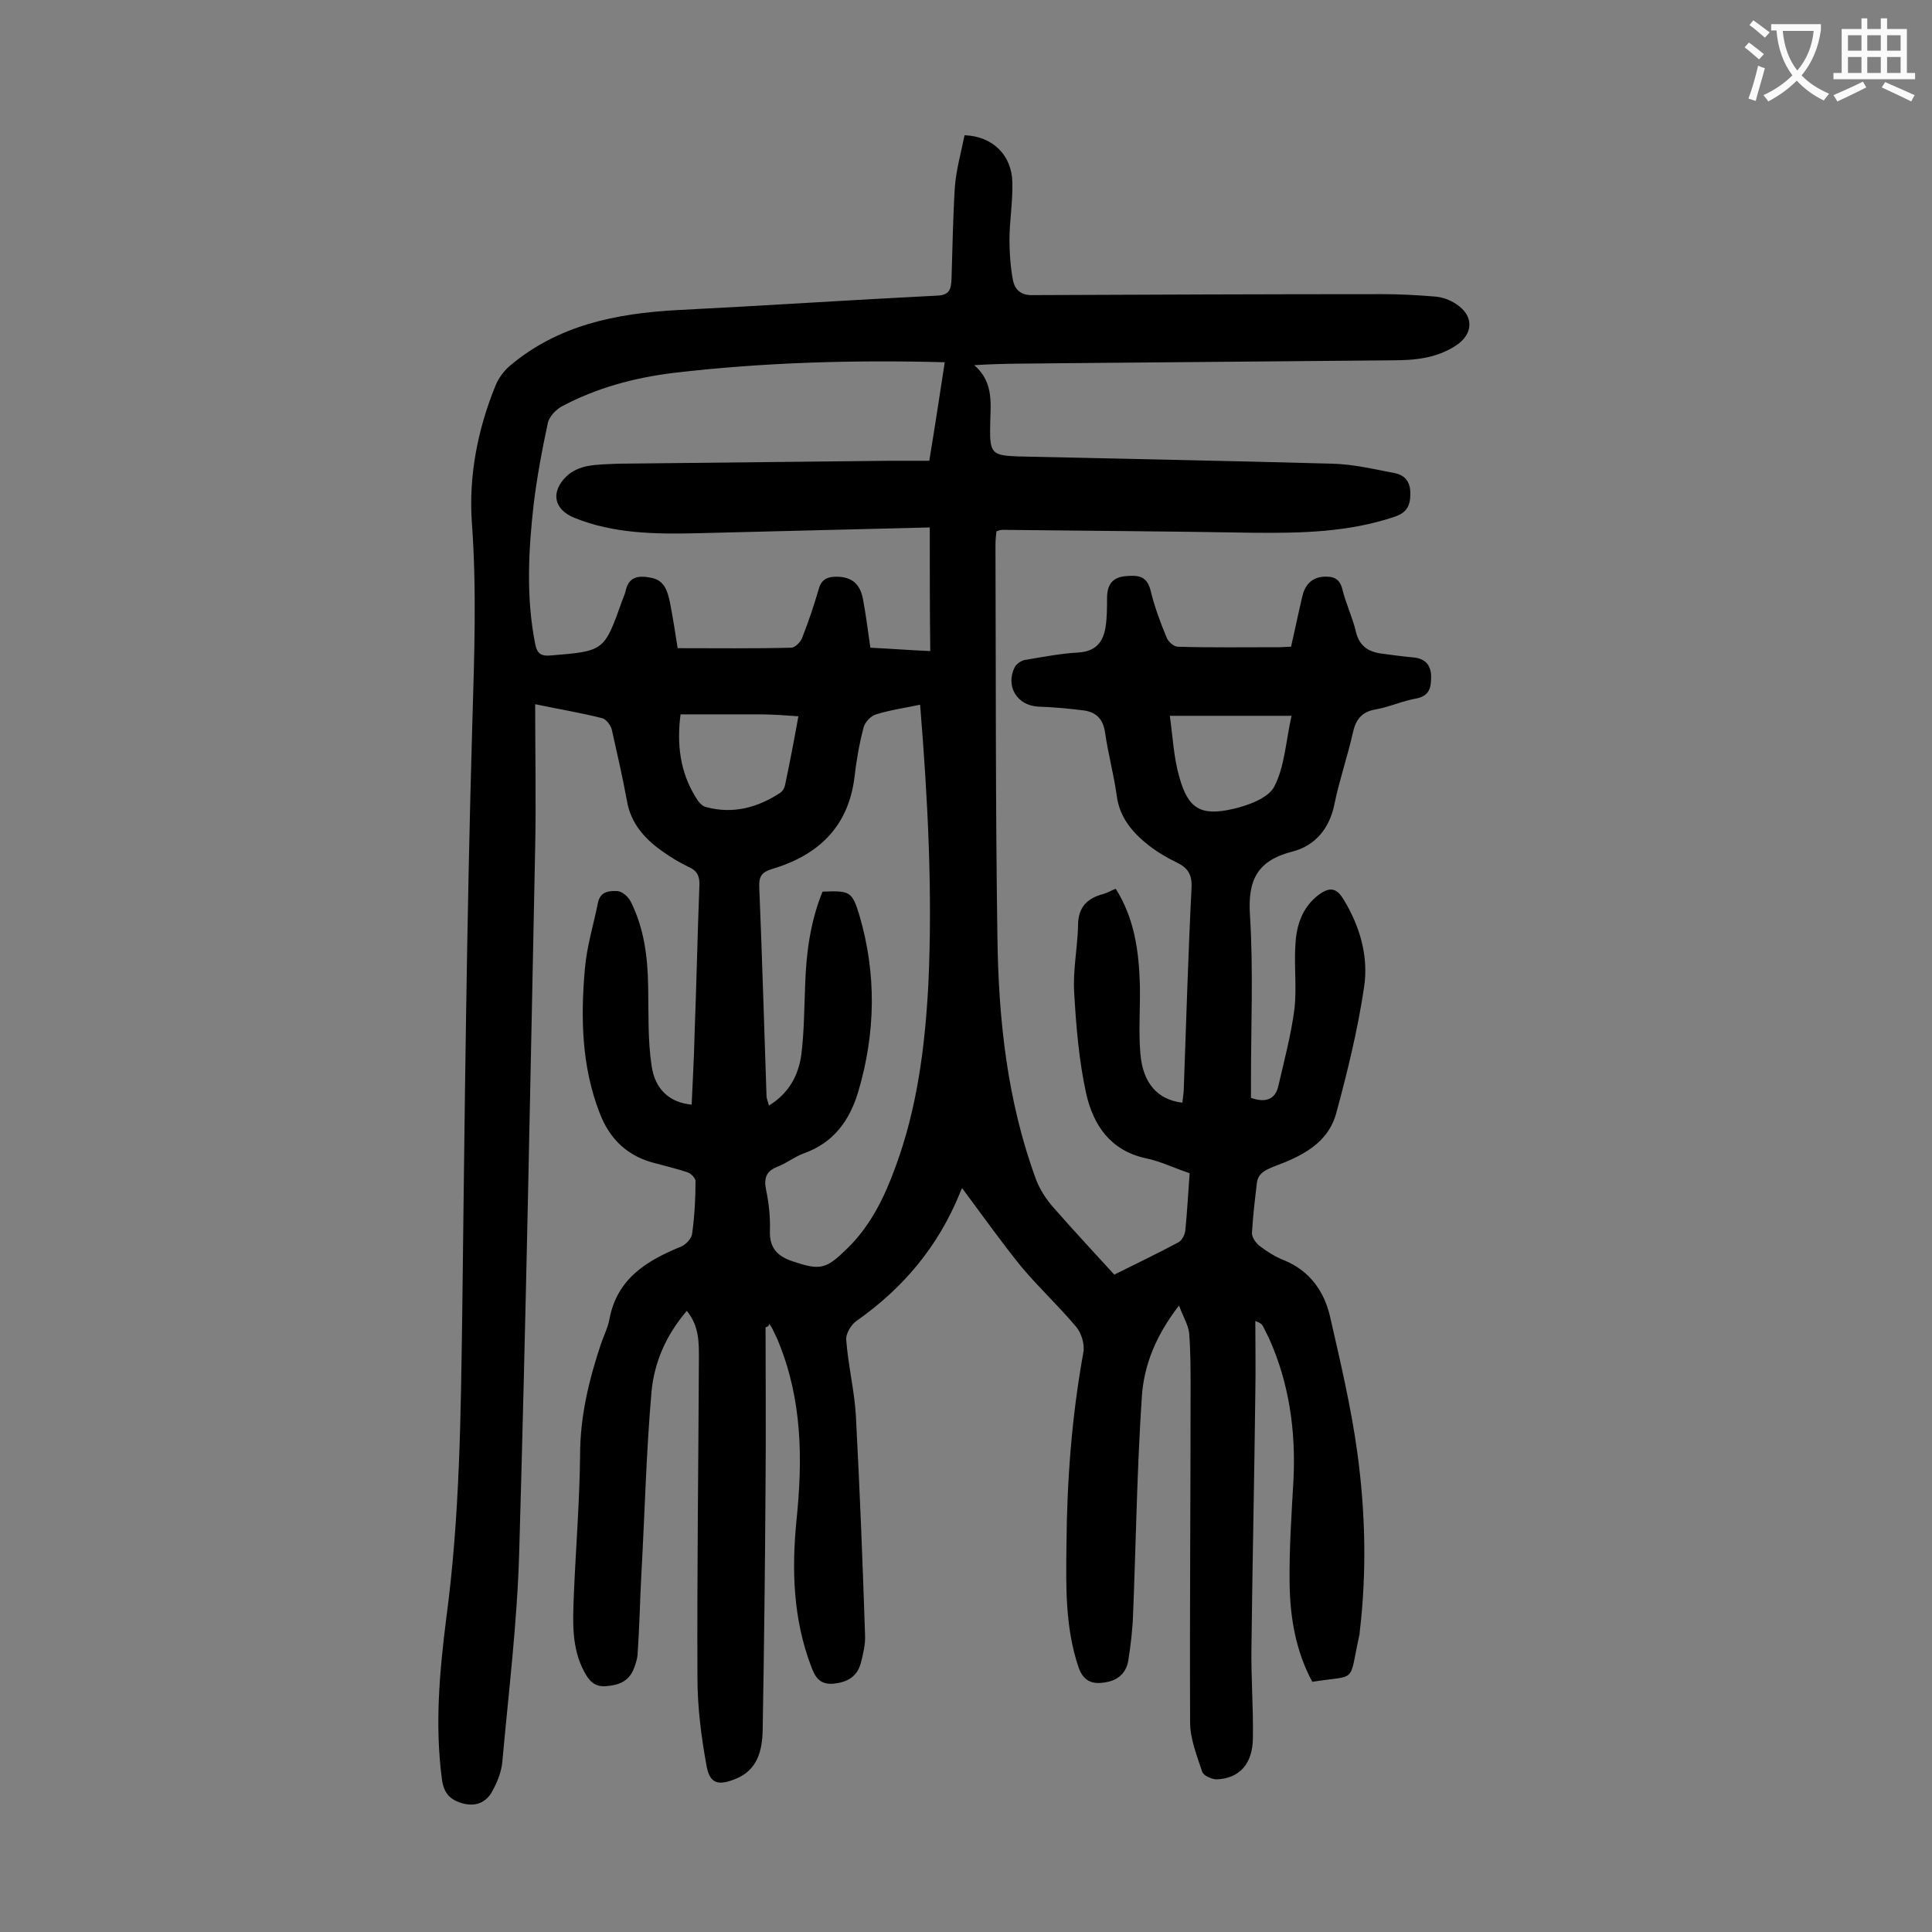 <svg enable-background="new 0 0 400 400" viewBox="0 0 400 400" xmlns="http://www.w3.org/2000/svg"><rect x="0" y="0" width="400" height="400" fill="#808080" stroke="none"/><path d="m158.5 274.8c0 10.7.1 21.4 0 32.1-.1 17.1-.3 34.3-.6 51.4-.1 4.2-1.1 8.2-5.6 10-3.5 1.4-5.3 1.1-6-2.6-1.1-6-1.9-12.2-1.9-18.3-.1-22 .2-44 .3-66 0-3.4.1-6.8-2.5-10-4.3 5-6.7 10.6-7.3 16.6-1.1 12.5-1.4 25.1-2.1 37.7-.3 5.6-.4 11.2-.8 16.9-.1 1.1-.5 2.2-.9 3.2-1.1 2.4-3.1 3.1-5.6 3.3s-3.6-1.2-4.6-3.1c-2.6-4.9-2.3-10.3-2.1-15.6.4-9.7 1.2-19.4 1.3-29.1 0-8 1.8-15.5 4.3-23 .6-1.8 1.5-3.5 1.8-5.3 1.6-8.3 7.7-12 14.8-14.9 1-.4 2.2-1.7 2.3-2.7.5-3.6.7-7.2.7-10.9 0-.6-1-1.6-1.7-1.8-2.1-.7-4.2-1.2-6.4-1.8-5.9-1.4-9.7-5-11.8-10.6-3.7-9.6-3.9-19.7-3-29.8.4-4.6 1.8-9.1 2.7-13.6.5-2.4 2.4-2.5 4.1-2.4 1 .1 2.2 1.2 2.7 2.2 2.8 5.6 3.5 11.5 3.6 17.7.1 5.4-.1 10.9.7 16.2.7 5.1 3.9 7.7 8.3 8.1.2-4.8.5-9.7.6-14.5.4-10.3.6-20.6 1-30.8.1-1.9-.4-3.1-2.2-3.9-1.9-.9-3.7-2-5.4-3.2-3.7-2.6-6.6-5.8-7.4-10.5-.9-4.9-2-9.7-3.1-14.6-.2-1-1.2-2.3-2-2.5-4.3-1.1-8.6-1.8-13.9-2.9 0 10.2.2 20 0 29.8-1 48.5-1.9 97.1-3.3 145.6-.4 14.6-2.2 29.1-3.5 43.6-.2 2-1 4.1-2 5.9-1.2 2.4-3.4 3.4-6.1 2.7-2.6-.7-4-2-4.4-5-1.5-11.2-.5-22.3.9-33.4 2.8-20.9 3-41.9 3.3-62.9.5-40.9.9-81.8 2.1-122.7.4-13.7.9-27.4-.1-41.1-.7-9.8 1.2-19.4 4.9-28.5.6-1.5 1.8-3.1 3-4.1 10-8.4 21.9-10.8 34.6-11.5 18-.9 35.9-2.1 53.9-3 2.6-.1 2.8-1.5 2.9-3.4.2-6.4.3-12.8.7-19.2.3-3.6 1.3-7.1 2-10.6 5.8.2 9.8 4.1 9.9 9.8.1 4-.6 7.9-.6 11.9 0 2.7.2 5.5.7 8.2.4 2.2 1.8 3.3 4.2 3.2 24.1-.1 48.2-.2 72.3-.2 3.6 0 7.3.2 10.9.5 1.5.1 3.1.7 4.3 1.5 3.8 2.4 3.7 6.2.1 8.6-4.1 2.7-8.6 3.1-13.3 3.1-22.8.2-45.5.4-68.3.6-5.9.1-11.8 0-18.2.4 4.3 3.7 3.3 8.4 3.3 12.9-.1 5.4.5 5.8 5.8 6 21.7.5 43.3.9 65 1.5 4.3.1 8.5 1.1 12.7 1.9 2.2.4 3.5 1.6 3.5 4.3s-.9 4-3.3 4.8c-9.5 3.2-19.3 3.4-29.2 3.3-17.3-.3-34.7-.4-52-.6-.3 0-.6.1-1.2.3-.1.9-.2 1.9-.2 2.8.1 27 0 54 .4 80.9.2 17.2 2 34.2 8 50.5.8 2.1 2.1 4.1 3.6 5.8 4.2 4.8 8.6 9.5 12.6 13.9 4.6-2.3 9-4.4 13.3-6.7.7-.4 1.3-1.5 1.4-2.4.4-3.9.6-7.9.9-11.9-3.3-1.1-6.1-2.5-9.1-3.1-7.3-1.6-10.8-6.8-12.3-13.3-1.5-6.8-2.1-13.9-2.5-21-.3-4.6.7-9.3.8-13.9 0-3.7 1.8-5.6 5.2-6.5.8-.2 1.6-.7 2.6-1.1 3.9 6.2 4.8 13 5 19.9.1 4.7-.3 9.5.1 14.2.5 6.2 3.6 9.6 8.7 10.2.1-1.1.3-2.1.3-3.2.5-13.8.9-27.6 1.6-41.4.1-2.7-.8-4-3-5.1-2.1-1-4.1-2.2-5.9-3.6-3.3-2.6-6-5.7-6.6-10.3-.6-4.4-1.8-8.7-2.4-13-.4-2.8-1.8-4.2-4.3-4.6-3.2-.4-6.4-.7-9.5-.8-4.4-.2-6.9-4.2-4.9-8.2.4-.7 1.4-1.4 2.3-1.5 3.6-.6 7.2-1.3 10.8-1.5s5.2-2.1 5.7-5.3c.3-2 .3-4 .3-5.9 0-2.6.9-4.3 3.7-4.6 2.4-.2 4.5-.3 5.3 2.9.8 3.3 2 6.6 3.3 9.7.3.9 1.5 2 2.4 2 7 .2 13.9.1 20.9.1.8 0 1.5-.1 2.5-.1.8-3.5 1.5-6.9 2.3-10.3.5-2.3 1.8-4 4.4-4.2 2-.1 3.3.3 3.9 2.5.7 3 2.1 5.8 2.8 8.8s2.5 4.2 5.2 4.6c2.2.3 4.4.6 6.6.8 2.4.2 3.7 1.4 3.8 3.8 0 2.1-.1 4.1-3 4.7-2.9.5-5.7 1.8-8.6 2.3-2.8.5-4 2.1-4.6 4.8-1.1 4.9-2.8 9.8-3.8 14.7-1 5.1-4 8.7-8.7 9.9-7.4 1.9-9.3 6-8.8 13.3.7 11.3.2 22.8.2 34.2v3.5c3.1 1.1 5.1.3 5.7-2.6 1.2-5.2 2.6-10.4 3.3-15.8.5-4.4-.1-8.8.2-13.3.2-4 1.4-7.8 4.9-10.4 2.1-1.5 3.5-1.5 5 .9 3.5 5.7 5.3 12 4.3 18.4-1.3 8.7-3.4 17.3-5.7 25.8-1.7 6.5-7.3 9.1-12.9 11.2-2 .8-3.4 1.5-3.6 3.6-.4 3.4-.8 6.8-1 10.2 0 .9.8 2 1.5 2.6 1.6 1.2 3.3 2.3 5.1 3 5.4 2.2 8.4 6.5 9.6 11.8 2.1 9.2 4.3 18.5 5.6 27.9 1.7 12.4 2 24.9.5 37.4 0 .2 0 .4-.1.7-2.2 10.1-.3 8-9.7 9.5-3.4-6.3-4.6-13.2-4.7-20.3-.1-7.2.4-14.4.8-21.5.5-10.2-.9-20.1-5.1-29.4-.4-.8-.8-1.6-1.2-2.4-.2-.4-.5-.7-1.6-1.1 0 5 .1 9.9 0 14.9-.2 17.6-.6 35.2-.8 52.7-.1 6.2.4 12.4.3 18.6 0 5.4-2.7 8.5-7.5 8.7-1 0-2.8-.8-3-1.6-1.1-3.3-2.5-6.8-2.5-10.2-.1-23.1.1-46.2.1-69.3 0-3.8 0-7.5-.3-11.3-.2-1.7-1.2-3.3-2.1-5.7-4.8 6.2-7.3 12.4-7.7 19-1 14.9-1.2 29.8-1.8 44.7-.1 3.3-.5 6.6-1 9.8-.4 2.5-2.1 4.1-4.7 4.5-2.7.5-4.6-.2-5.6-3.1-2.8-8.3-2.6-16.8-2.5-25.3.1-13.4 1.1-26.7 3.5-39.9.3-1.7-.4-4-1.5-5.3-3.6-4.3-7.8-8.2-11.4-12.5-4.2-5.2-8.1-10.7-12.2-16.2-.1.1-.3.6-.5 1.1-4.5 11-11.7 19.6-21.4 26.4-1.1.8-2.2 2.6-2.1 3.9.4 5.3 1.7 10.5 2 15.7.8 15.1 1.4 30.2 1.9 45.4.1 1.9-.4 4-.9 5.9-.8 2.8-2.8 3.9-5.7 4.2-2.9.2-3.8-1.5-4.6-3.7-3.7-9.8-4-19.9-3-30.1 1.3-12.6 1.2-24.9-3.7-36.9-.3-.8-.7-1.6-1.1-2.4-.2-.5-.5-.9-.8-1.4-.2.6-.5.6-.8.7zm34-165.6c-16 .4-32.1.8-48.2 1.2-8.6.2-17.3.1-25.4-3.2-4.2-1.7-5-5.3-1.6-8.6 1.1-1.1 2.8-1.8 4.3-2.1 2.1-.4 4.4-.4 6.6-.5 18.7-.2 37.3-.4 56-.6h8.2c1.2-7.3 2.2-13.9 3.2-20.4-18.6-.5-37.4 0-56.1 2.2-8.2 1-16 3.1-23.3 7-1.2.7-2.6 2.2-2.8 3.5-1.2 5.5-2.2 11-2.9 16.6-1.1 9.7-1.6 19.4.3 29 .4 2.1 1.3 2.6 3.3 2.4 11-.9 11-.9 14.7-11.3.2-.6.5-1.2.7-1.9.6-3.1 2.6-3.4 5.2-2.9 2.9.5 3.5 2.8 4 5.1.6 3.1 1.1 6.2 1.6 9.5 8 0 15.7.1 23.5-.1.8 0 2-1.2 2.3-2.1 1.3-3.3 2.4-6.6 3.4-10 .5-2 1.8-2.6 3.6-2.6 3.2 0 5 1.4 5.6 4.8.6 3.2 1 6.5 1.5 9.9 4.1.2 8 .5 12.4.7-.1-8.1-.1-16.3-.1-25.6zm-2 36.7c-3.3.7-6.2 1.1-9.1 2-1.1.3-2.3 1.6-2.6 2.7-.9 3.4-1.5 6.9-1.9 10.4-1.3 10.3-7.6 16.1-17 18.9-2.3.7-2.8 1.6-2.7 3.9.6 14.4 1 28.7 1.5 43.1 0 .6.3 1.1.5 2 4.2-2.6 6.1-6.3 6.7-10.5.6-4.8.6-9.7.8-14.5.2-6.6 1.1-13.2 3.6-19.3 5.6-.2 6.1-.1 7.6 4.8 3.6 12.2 3.4 24.4-.2 36.6-1.8 6-5.1 10.6-11.3 12.8-1.9.7-3.5 2-5.3 2.7-2.4.9-3 2.3-2.5 4.8.6 2.8.9 5.7.8 8.6-.1 3.6 1.7 5.3 4.9 6.3 5.6 1.9 6.8 1.5 11.1-2.7 4.9-4.8 7.7-10.6 10-16.9 4.5-12.2 6.1-24.8 6.8-37.7.9-19.2-.1-38.4-1.7-58zm-49.6 2c-.8 6.2-.1 11.9 3.1 17.1.5.9 1.3 1.9 2.2 2.1 5.6 1.5 10.7.1 15.4-3 .4-.3.8-.9.9-1.4 1-4.7 1.9-9.4 2.8-14.4-2.8-.2-5.4-.4-7.9-.4-5.4 0-10.8 0-16.5 0zm101.3.3c.6 4.3.8 8.7 2 12.8 1.8 6.4 4.4 8 11 6.5 3.1-.7 7.3-2.2 8.6-4.6 2.2-4.2 2.4-9.4 3.6-14.7-8.5 0-16.4 0-25.2 0z" fill="#000001"/><g fill="#fafafb"><path d="m362.1 8.8c1.1.8 2.1 1.6 3.1 2.4l-1 1.1c-1.3-1.1-2.3-2-3-2.5zm1.9 4.8c.5.2.9.4 1.4.5-.6 2.3-1.3 4.5-1.9 6.8l-1.5-.5c.8-2.1 1.4-4.3 2-6.8zm-1-9.4c1.3.9 2.4 1.8 3.4 2.5l-1 1.1c-1.4-1.2-2.4-2.1-3.2-2.6zm3.7 2.2v-1.4h10.3v1.2c-.5 3.6-1.8 6.8-4 9.4 1.5 1.6 3.4 2.8 5.7 3.8-.3.4-.7.8-1.1 1.4-2.3-1.1-4.1-2.5-5.6-4.1-1.6 1.6-3.6 3.1-5.9 4.3-.3-.5-.7-.9-1-1.3 2.4-1.1 4.4-2.5 6-4.1-1.9-2.5-3-5.6-3.3-9.3h-1.1zm8.8 0h-6.4c.3 3.3 1.3 6 3 8.2 2-2.3 3.1-5.1 3.4-8.2z"/><path d="m385.3 3.8h1.3v2.2h2.8v-2.2h1.3v2.2h4.1v9.1h1.7v1.3h-16.9v-1.3h1.7v-9.1h4.1v-2.2zm.4 13.1.7 1.2c-1.8.9-3.8 1.9-6 2.9-.2-.4-.5-.8-.8-1.3 2.3-1 4.3-1.9 6.1-2.8zm-3.1-6.4h2.8v-3.2h-2.8zm0 4.6h2.8v-3.3h-2.8zm4-4.6h2.8v-3.2h-2.8zm0 4.6h2.8v-3.3h-2.8zm3.7 1.9c2.1.9 4.1 1.8 6.1 2.7l-.7 1.3c-2.2-1.1-4.2-2-6.1-2.9zm3.2-9.7h-2.8v3.2h2.8zm-2.8 7.8h2.8v-3.3h-2.8z"/></g></svg>